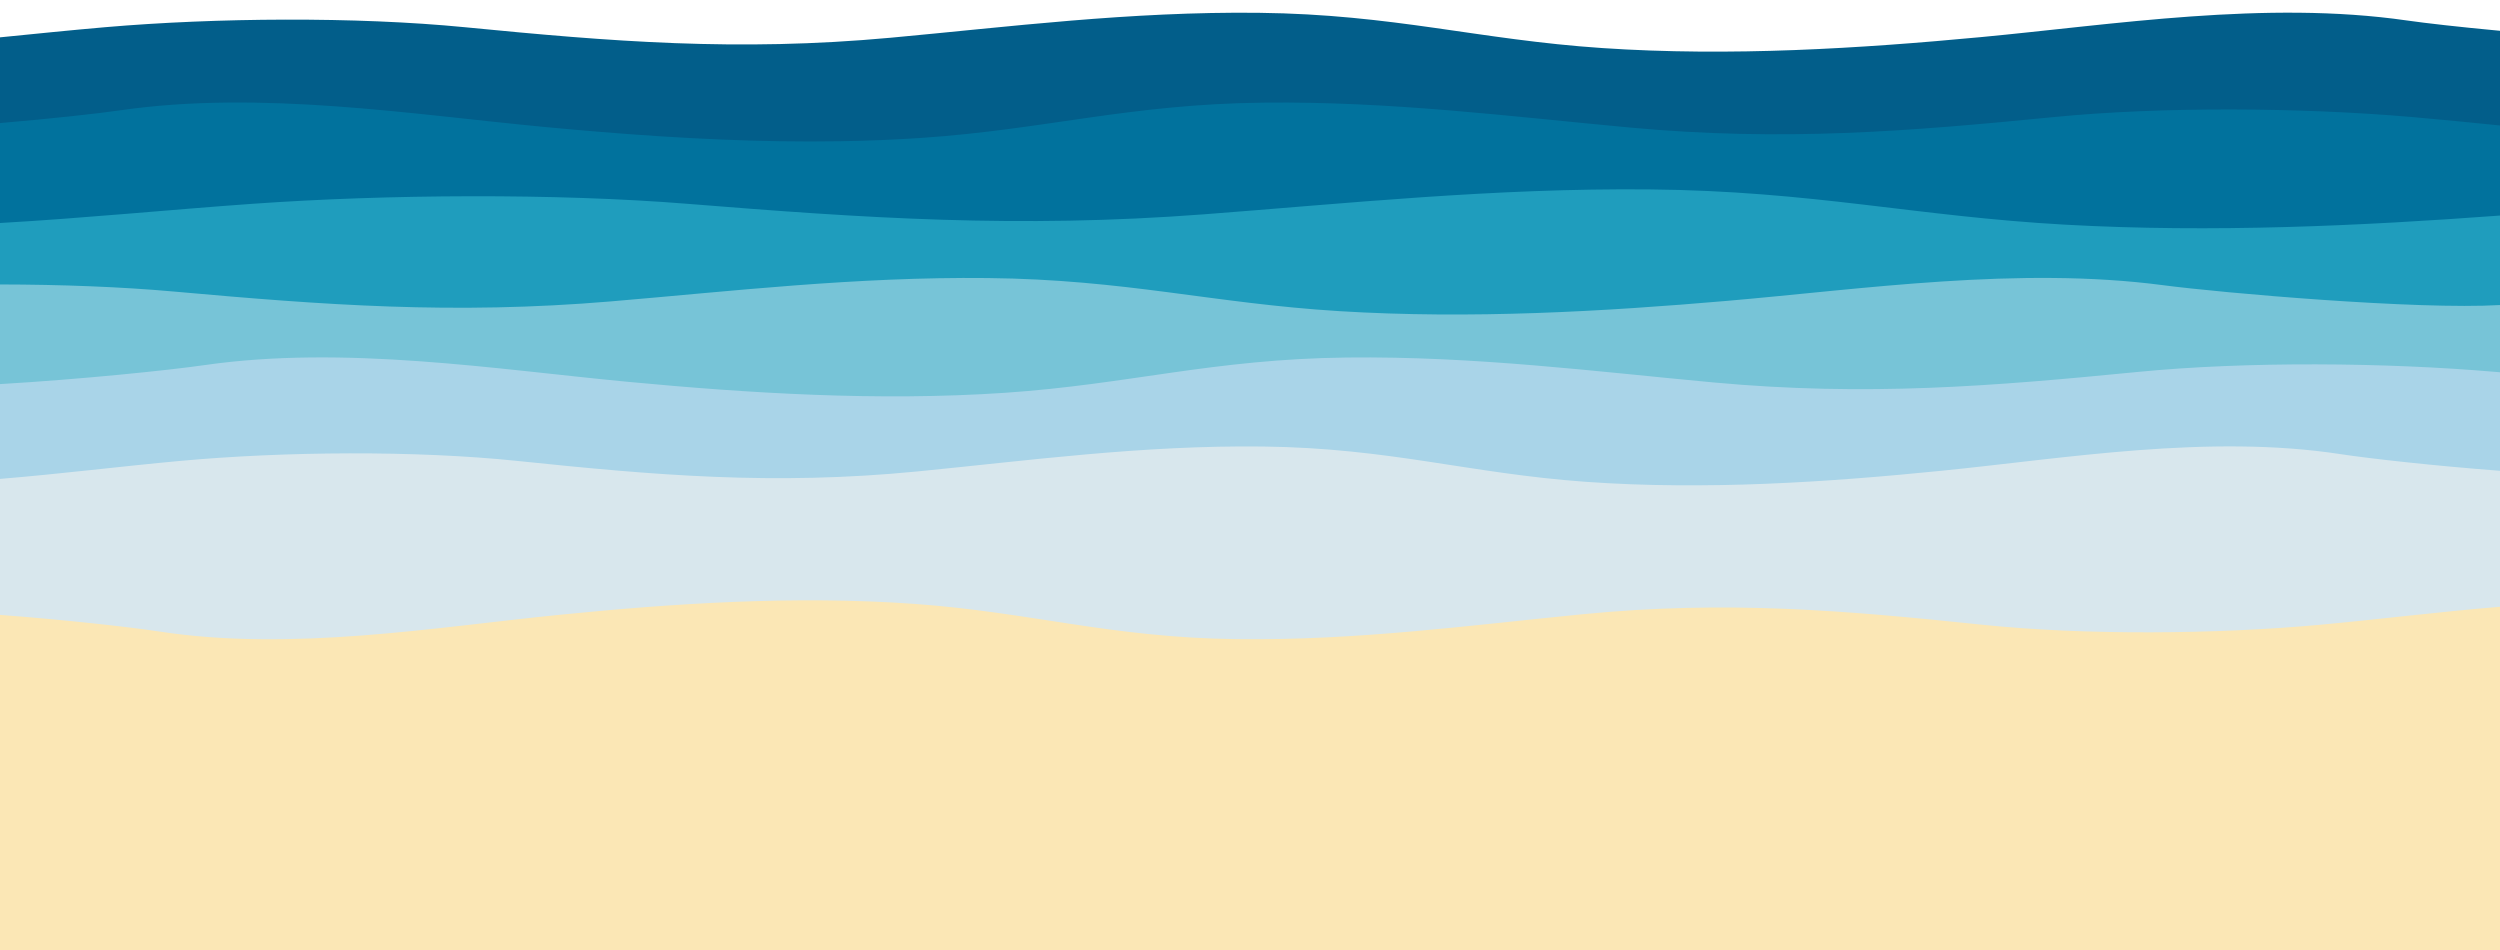 <?xml version="1.0" encoding="UTF-8"?>
<!DOCTYPE svg PUBLIC '-//W3C//DTD SVG 1.0//EN'
          'http://www.w3.org/TR/2001/REC-SVG-20010904/DTD/svg10.dtd'>
<svg height="190.0" preserveAspectRatio="xMidYMid meet" version="1.0" viewBox="0.0 153.7 500.0 190.0" width="500.0" xmlns="http://www.w3.org/2000/svg" xmlns:xlink="http://www.w3.org/1999/xlink" zoomAndPan="magnify"
><g
  ><g id="change1_1"
    ><path d="M 500 159.859 L 500 187.121 L 0 187.121 L 0 161.168 C 7.062 160.469 14.09 159.738 21.109 159.133 C 43.172 157.238 71.105 157.008 93.008 159.148 C 122.238 162.008 147.375 164.074 178.172 161.242 C 201.625 159.086 226.023 155.969 251.781 156.262 C 278.73 156.566 295.633 161.641 320.449 163.312 C 346.023 165.039 372.152 163.387 396.199 161.121 C 422.715 158.625 453.133 153.734 481.312 157.785 C 485.164 158.34 492.004 159.113 500 159.859" fill="#025e8a"
    /></g
    ><g id="change2_1"
    ><path d="M 500 178.797 L 500 199.914 L 0 199.914 L 0 178.316 C 10.27 177.438 19.418 176.43 24.117 175.754 C 52.176 171.699 82.469 176.594 108.867 179.09 C 123.965 180.516 139.887 181.699 155.973 181.949 C 159.996 182.012 164.027 182.016 168.062 181.949 C 173.48 181.859 178.902 181.645 184.297 181.281 C 209.008 179.605 225.84 174.531 252.672 174.227 C 278.32 173.934 302.613 177.055 325.969 179.207 C 356.633 182.039 381.664 179.973 410.773 177.113 C 432.578 174.973 460.395 175.207 482.363 177.102 C 488.234 177.605 494.105 178.203 500 178.797" fill="#01729d"
    /></g
    ><g id="change3_1"
    ><path d="M 500 196.809 L 500 217.297 L 0 217.297 L 0 198.301 C 17.094 197.32 33.828 195.645 50.547 194.457 C 77.266 192.562 111.098 192.328 137.621 194.473 C 173.02 197.328 203.465 199.395 240.762 196.566 C 269.168 194.41 298.715 191.289 329.91 191.582 C 362.547 191.891 383.02 196.965 413.07 198.637 C 442.348 200.27 472.219 198.879 500 196.809" fill="#1f9dbd"
    /></g
    ><g id="change4_1"
    ><path d="M 500 214.707 L 500 233.426 L 0 233.426 L 0 210.59 C 12.156 210.609 24.227 211.062 34.898 212.02 C 64.836 214.703 90.586 216.641 122.125 213.984 C 146.148 211.961 171.137 209.031 197.52 209.309 C 225.121 209.594 242.438 214.359 267.852 215.93 C 294.047 217.551 320.809 215.996 345.441 213.871 C 372.594 211.527 403.754 206.938 432.613 210.738 C 444.414 212.293 483.492 215.688 500 214.707" fill="#77c4d7"
    /></g
    ><g id="change5_1"
    ><path d="M 500 228.156 L 500 250.891 L 0 250.891 L 0 230.52 C 16.082 229.57 33.656 227.766 40.84 226.73 C 68.898 222.68 99.188 227.57 125.586 230.066 C 149.535 232.328 175.551 233.984 201.016 232.258 C 225.727 230.586 242.562 225.512 269.391 225.203 C 295.039 224.91 319.336 228.031 342.688 230.188 C 373.355 233.016 398.387 230.949 427.492 228.094 C 449.301 225.949 477.117 226.184 499.086 228.078 C 499.391 228.105 499.695 228.133 500 228.156" fill="#a9d4e8"
    /></g
    ><g id="change6_1"
    ><path d="M 500 343.762 L 0 343.762 L 0 267.297 L 500 267.297 L 500 343.762" fill="#fbe7b5"
    /></g
    ><g id="change7_1"
    ><path d="M 468.109 244.527 C 441.652 240.48 413.098 245.371 388.207 247.863 C 365.629 250.129 341.102 251.781 317.09 250.059 C 293.793 248.383 277.922 243.309 252.625 243.004 C 228.441 242.711 205.535 245.828 183.52 247.984 C 154.605 250.816 131.008 248.75 103.562 245.895 C 83.004 243.75 56.781 243.984 36.066 245.879 C 24.125 246.973 12.172 248.48 0 249.48 L 0 276.676 C 13.125 277.672 26.098 279.121 31.891 280.008 C 58.344 284.059 86.906 279.164 111.793 276.672 C 134.371 274.406 158.898 272.754 182.91 274.48 C 206.207 276.152 222.078 281.227 247.375 281.531 C 271.559 281.824 294.465 278.707 316.48 276.551 C 345.395 273.719 368.992 275.785 396.438 278.645 C 416.996 280.785 443.223 280.555 463.934 278.66 C 475.875 277.566 487.828 276.055 500 275.059 L 500 247.859 C 486.875 246.867 473.902 245.414 468.109 244.527" fill="#d8e7ed"
    /></g
  ></g
></svg
>
